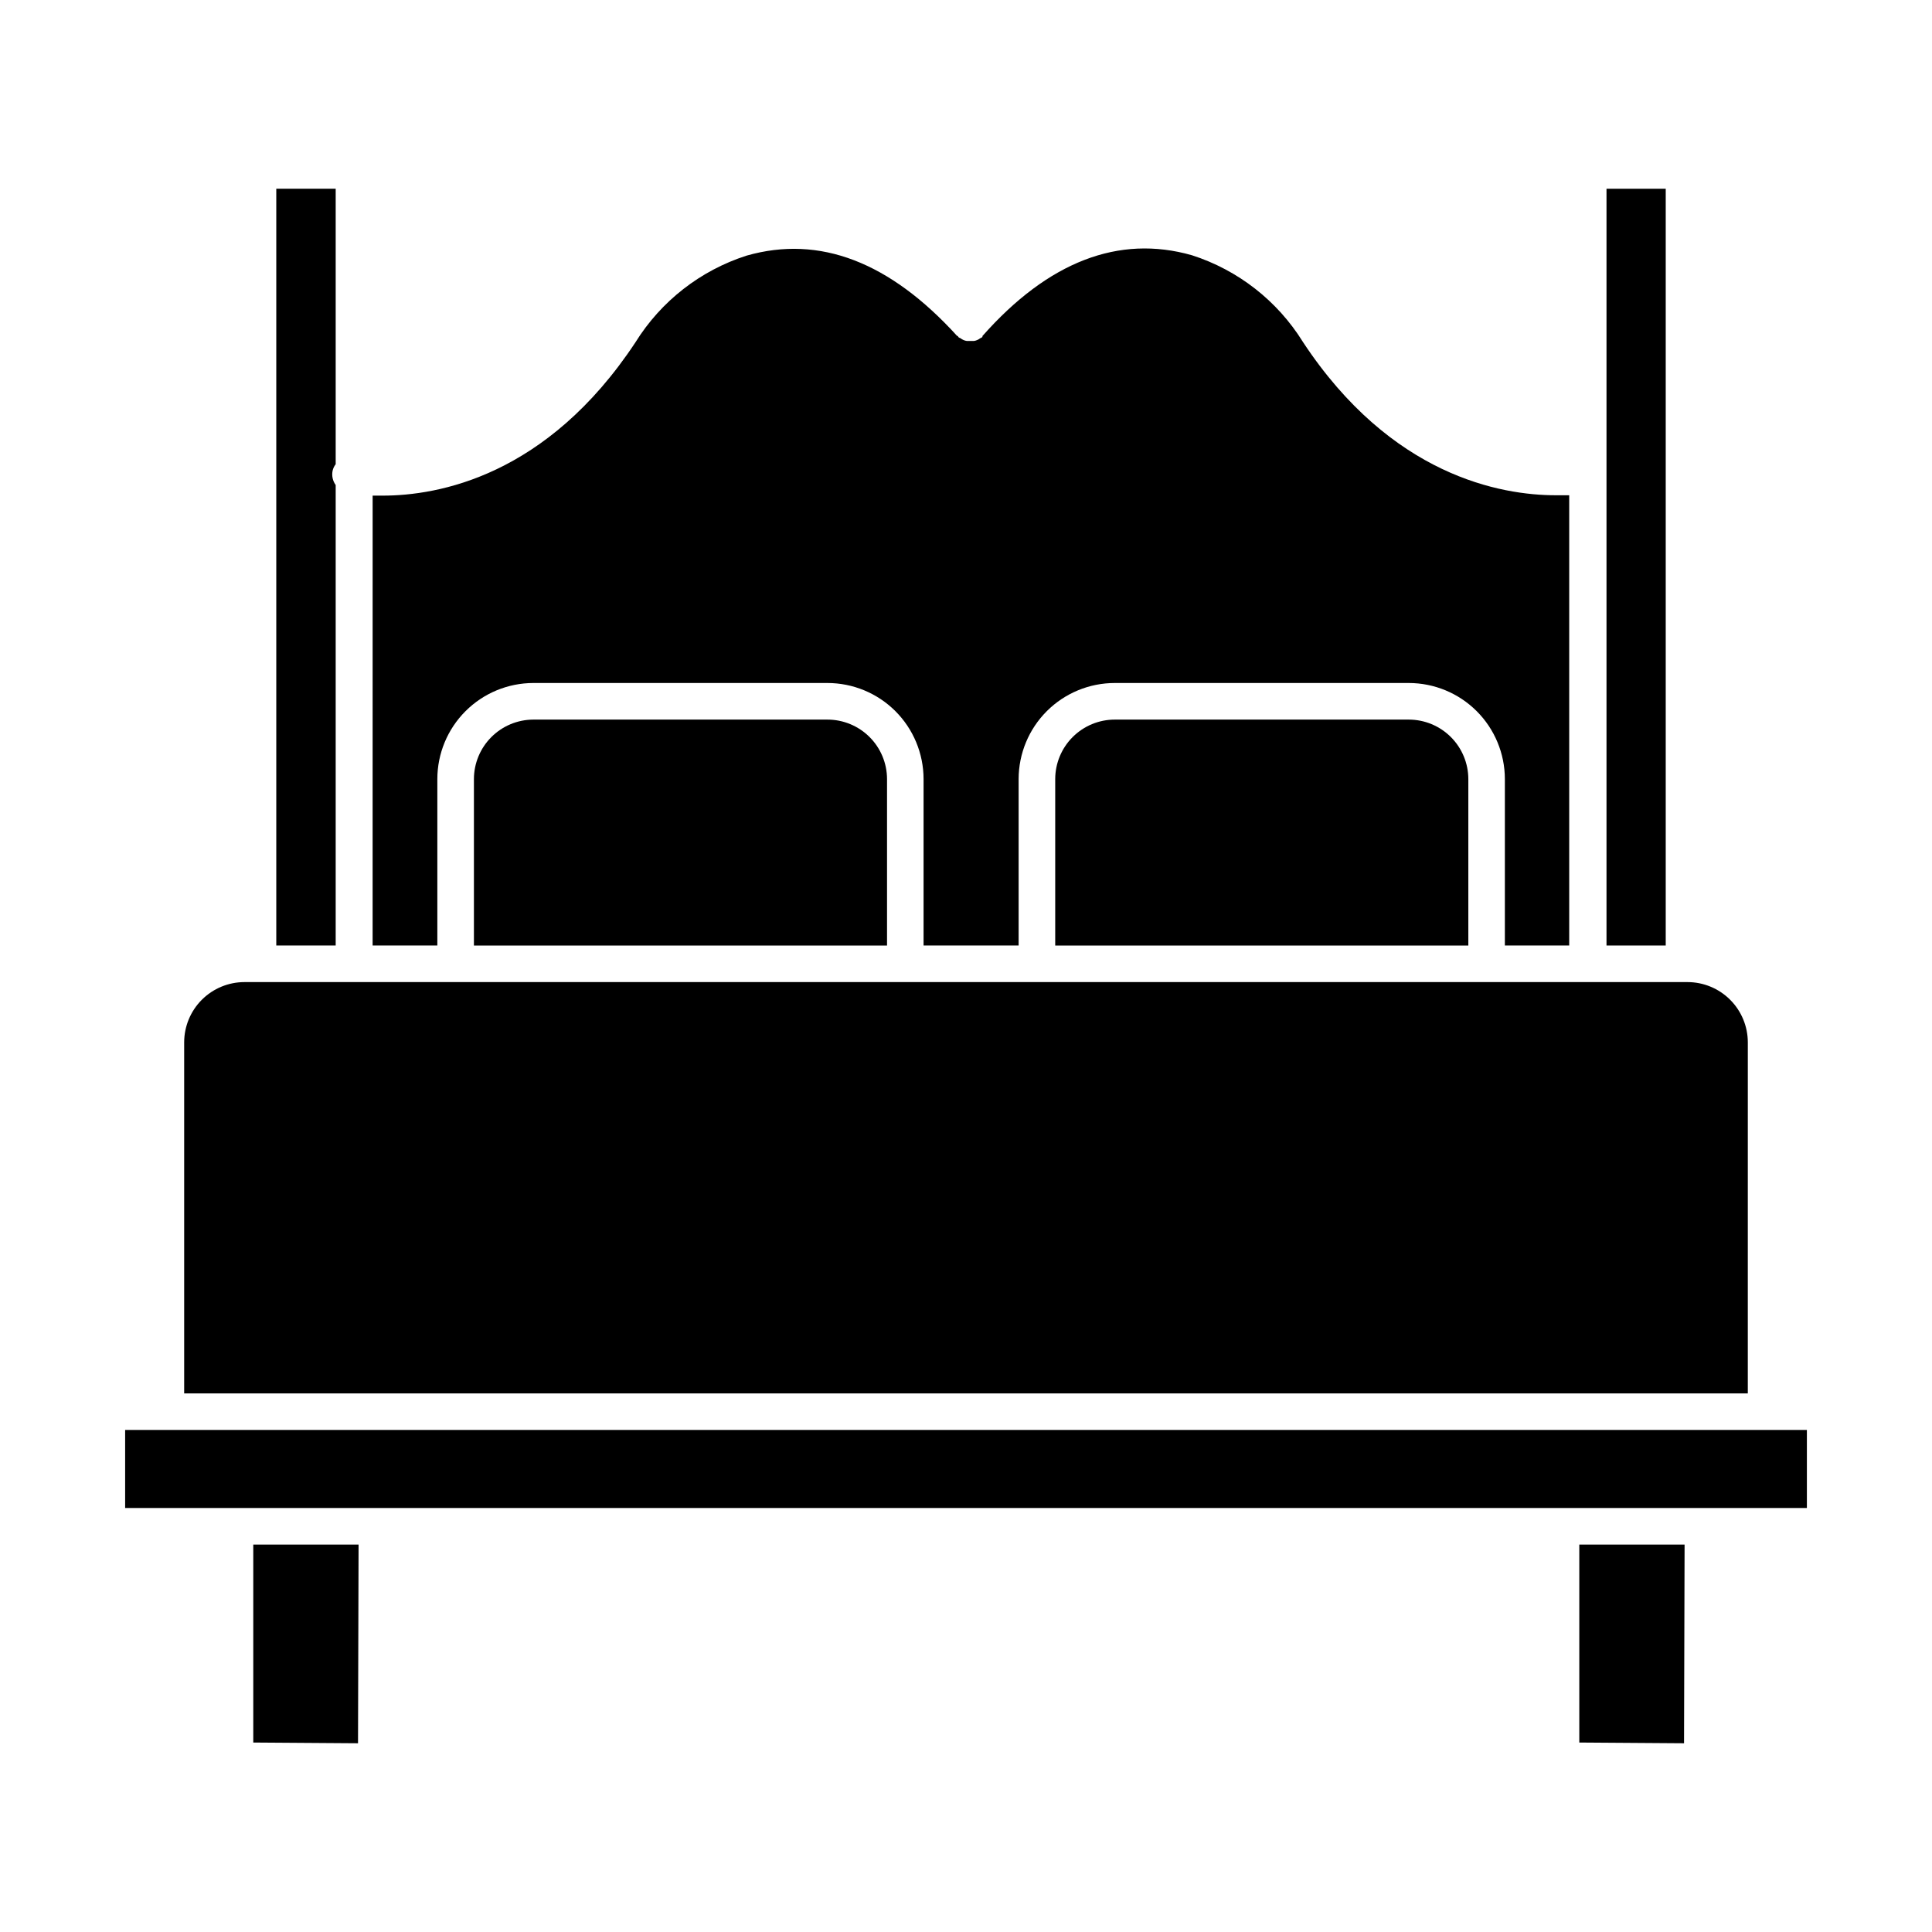 <?xml version="1.0" encoding="UTF-8"?>
<!-- Uploaded to: SVG Repo, www.svgrepo.com, Generator: SVG Repo Mixer Tools -->
<svg fill="#000000" width="800px" height="800px" version="1.1" viewBox="144 144 512 512" xmlns="http://www.w3.org/2000/svg">
 <g>
  <path d="m232.96 394.57v-122.03c-0.785-1.09-1.086-2.457-0.82-3.777 0.141-0.633 0.422-1.23 0.82-1.742v-73.004h-15.742v200.55z"/>
  <path d="m517.33 334.7h-77.898c-4.18 0-8.188 1.66-11.148 4.609-2.961 2.953-4.629 6.957-4.641 11.137v44.133h109.48v-44.133c-0.012-4.18-1.684-8.184-4.644-11.137-2.957-2.949-6.969-4.609-11.148-4.609z"/>
  <path d="m363.28 334.7h-77.945c-4.172 0.016-8.168 1.676-11.117 4.629-2.949 2.949-4.613 6.945-4.625 11.117v44.133h109.48v-44.133c-0.012-4.18-1.68-8.184-4.641-11.137-2.961-2.949-6.973-4.609-11.152-4.609z"/>
  <path d="m569.74 194.02h15.695v200.55h-15.695z"/>
  <path d="m259.9 394.57v-44.133c0.012-6.742 2.695-13.203 7.461-17.969 4.766-4.769 11.23-7.453 17.969-7.465h77.945c6.75 0 13.227 2.68 18.004 7.445 4.773 4.769 7.465 11.238 7.477 17.988v44.133h25.191v-44.133c0.016-6.75 2.703-13.219 7.481-17.988 4.777-4.766 11.254-7.445 18-7.445h77.898c6.75 0 13.223 2.68 18 7.445 4.777 4.769 7.469 11.238 7.481 17.988v44.133h17.051v-119.32h-3.535c-14.531 0-43.598-5.086-67.047-40.645h0.004c-6.769-10.902-17.191-19.039-29.406-22.961-19.379-5.523-38.078 1.695-55.516 21.41v0.242c-0.172 0.148-0.367 0.266-0.582 0.34-0.254 0.195-0.527 0.359-0.824 0.484-0.277 0.125-0.57 0.207-0.871 0.242h-1.844 0.004c-0.305-0.035-0.598-0.117-0.875-0.242-0.297-0.113-0.578-0.277-0.82-0.484-0.23-0.074-0.441-0.191-0.633-0.34v-0.242h-0.242c-17.824-19.617-36.43-26.836-55.805-21.312-12.23 3.918-22.668 12.055-29.453 22.961-23.496 35.559-52.367 40.645-66.996 40.645h-2.664l-0.004 119.22z"/>
  <path d="m183.12 522.95h-5.957v20.684h445.68v-20.684z"/>
  <path d="m562.53 605.79 27.758 0.195 0.145-52.66h-27.902z"/>
  <path d="m211.12 605.79 27.758 0.195 0.148-52.66h-27.906z"/>
  <path d="m607.19 420.25c0-4.238-1.684-8.305-4.684-11.301-2.996-3-7.062-4.684-11.305-4.684h-382.41c-4.238 0-8.305 1.684-11.305 4.684-2.996 2.996-4.68 7.062-4.68 11.301v93.012h414.38z"/>
 </g>
</svg>